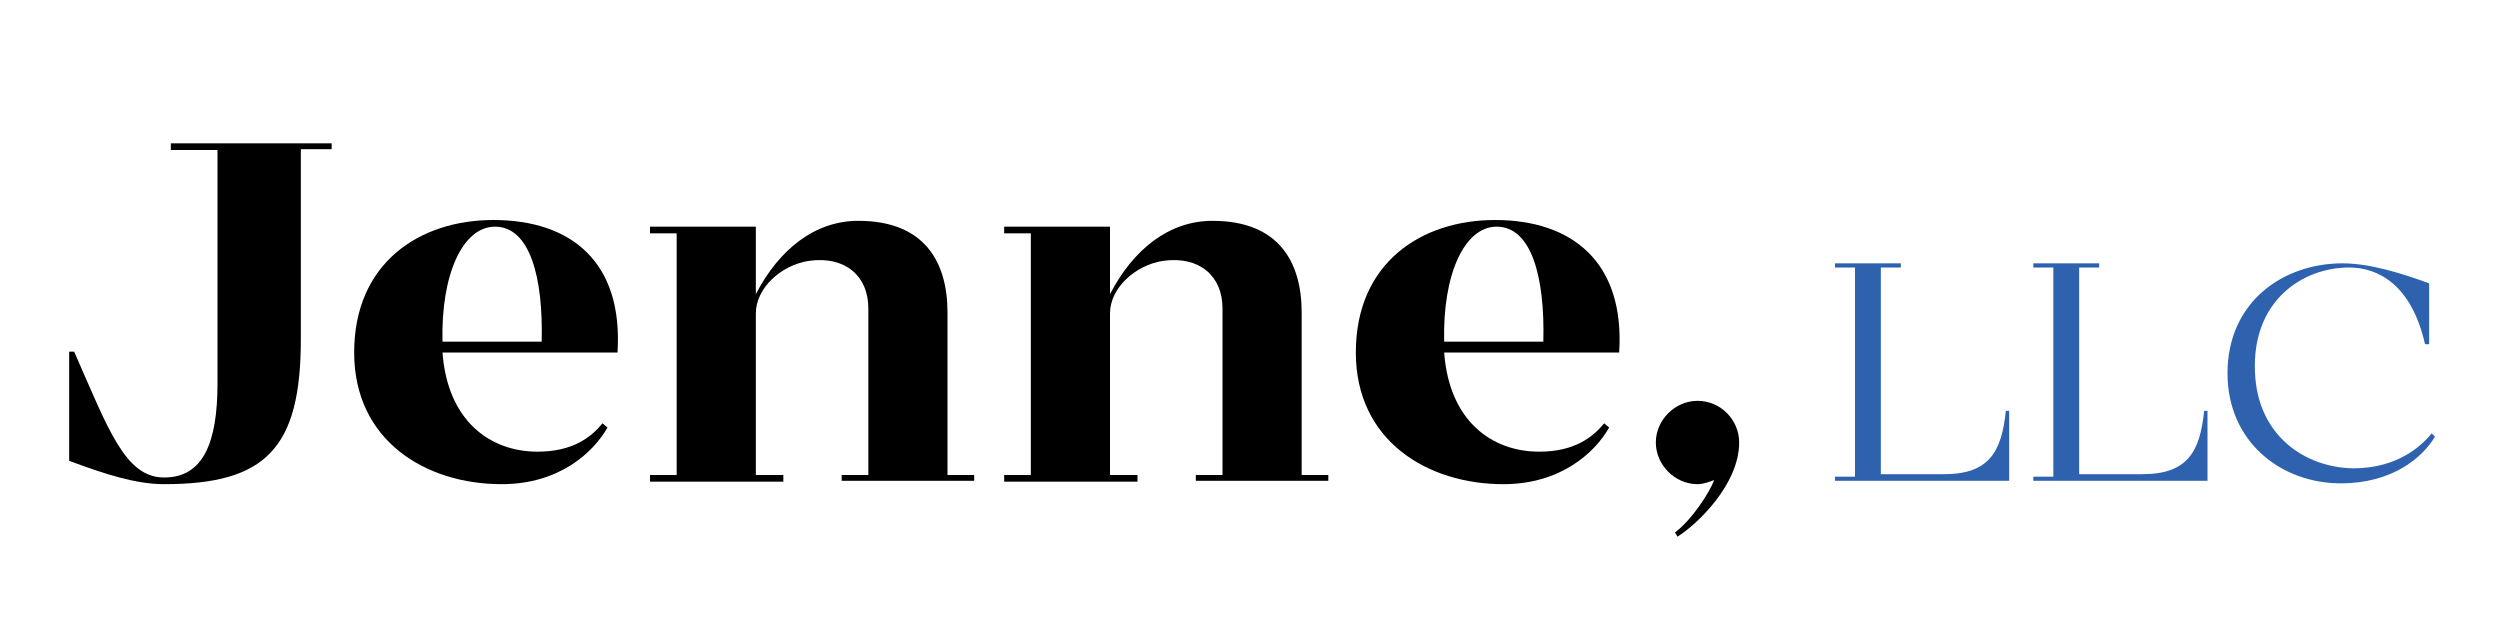 <?xml version="1.0" encoding="utf-8"?>
<!-- Generator: Adobe Illustrator 25.3.1, SVG Export Plug-In . SVG Version: 6.00 Build 0)  -->
<svg version="1.1" id="Layer_1" xmlns="http://www.w3.org/2000/svg" xmlns:xlink="http://www.w3.org/1999/xlink" x="0px" y="0px"
	 viewBox="0 0 300 75" style="enable-background:new 0 0 300 75;" xml:space="preserve">
<style type="text/css">
	.st0{fill:#2E62AE;}
</style>
<g>
	<path d="M39.8,17.9h-3.7v22.8c0,13.1-4.2,17.4-16.4,17.4c-3.4,0-7.1-1.2-11.4-2.8V42.2h0.6c4.1,9.3,6.1,15.1,10.8,15.1
		c4.7,0,6.4-4.2,6.4-11.3v-28h-5.6v-0.8h19.3V17.9z"/>
	<path d="M74.1,42.3h-21c0.6,8.2,5.7,11.9,11.4,11.9c4.2,0,6.4-1.7,7.8-3.4l0.6,0.5c-1.7,3-5.8,6.8-12.7,6.8
		c-9.1,0-17.7-5.2-17.7-15.8c0-10.8,7.9-15.9,16.7-15.9C68.5,26.4,74.8,31.4,74.1,42.3z M59.4,27.2c-3.9,0-6.5,5.8-6.3,13.8H65
		C65.2,33.3,63.6,27.2,59.4,27.2z"/>
	<path d="M116.9,57.7h-12.7H101V57h3.2c0-3.5,0-17.8,0-20c0-3.9-2.8-6.3-7.1-5.7c-3.4,0.5-6.4,3.3-6.4,6.3V57H94v0.8H78V57h3.2V28
		H78v-0.8h12.7v8.1c2.8-5.4,7.1-8.8,12.3-8.8c8,0,10.7,5,10.7,11V57h3.2V57.7z"/>
	<path d="M159.4,57.7h-12.7h-3.2V57h3.2c0-3.5,0-17.8,0-20c0-3.9-2.8-6.3-7.1-5.7c-3.4,0.5-6.4,3.3-6.4,6.3V57h3.3v0.8h-16V57h3.2
		V28h-3.2v-0.8h12.7v8.1c2.8-5.4,7.1-8.8,12.3-8.8c8,0,10.7,5,10.7,11V57h3.2V57.7z"/>
	<path d="M194.3,42.3h-21c0.6,8.2,5.7,11.9,11.4,11.9c4.2,0,6.4-1.7,7.8-3.4l0.6,0.5c-1.7,3-5.8,6.8-12.7,6.8
		c-9.1,0-17.7-5.2-17.7-15.8c0-10.8,7.9-15.9,16.7-15.9C188.6,26.4,195,31.4,194.3,42.3z M179.6,27.2c-3.9,0-6.5,5.8-6.3,13.8h11.9
		C185.4,33.3,183.8,27.2,179.6,27.2z"/>
	<path d="M201.3,64.4l-0.3-0.5c2.1-1.6,4.2-4.9,4.7-6.3c-0.5,0.2-1.3,0.5-2,0.5c-2.7,0-5-2.3-5-5c0-2.7,2.3-5,5-5c2.8,0,5,2.3,5,5
		C208.7,58.1,203.7,62.9,201.3,64.4z"/>
	<path class="st0" d="M241.1,49.3v8.4h-20.9v-0.5h2.4V32.1h-2.4v-0.5h7.9v0.5h-2.4v24.8h7.6c5.4,0,6.9-2.7,7.4-7.6
		C240.8,49.3,241.1,49.3,241.1,49.3z"/>
	<path class="st0" d="M264.9,49.3v8.4h-20.9v-0.5h2.4V32.1h-2.4v-0.5h7.9v0.5h-2.4v24.8h7.6c5.4,0,6.9-2.7,7.4-7.6
		C264.5,49.3,264.9,49.3,264.9,49.3z"/>
	<path class="st0" d="M292.2,52.4c-1.5,2.5-5.1,5.6-11.3,5.6c-7.2,0-13.6-5-13.6-13.2c0-8.6,6.7-13.2,13.8-13.2
		c3.3,0,7.1,1.2,10.4,2.4v7.3H291c-1.6-7.1-5.6-9.2-9.1-9.2c-5.6,0-11.7,4-11.3,12.6c0.3,7.5,5.9,11.4,11.8,11.5
		c5.3,0,8.2-2.7,9.4-4.2L292.2,52.4z"/>
</g>
</svg>
